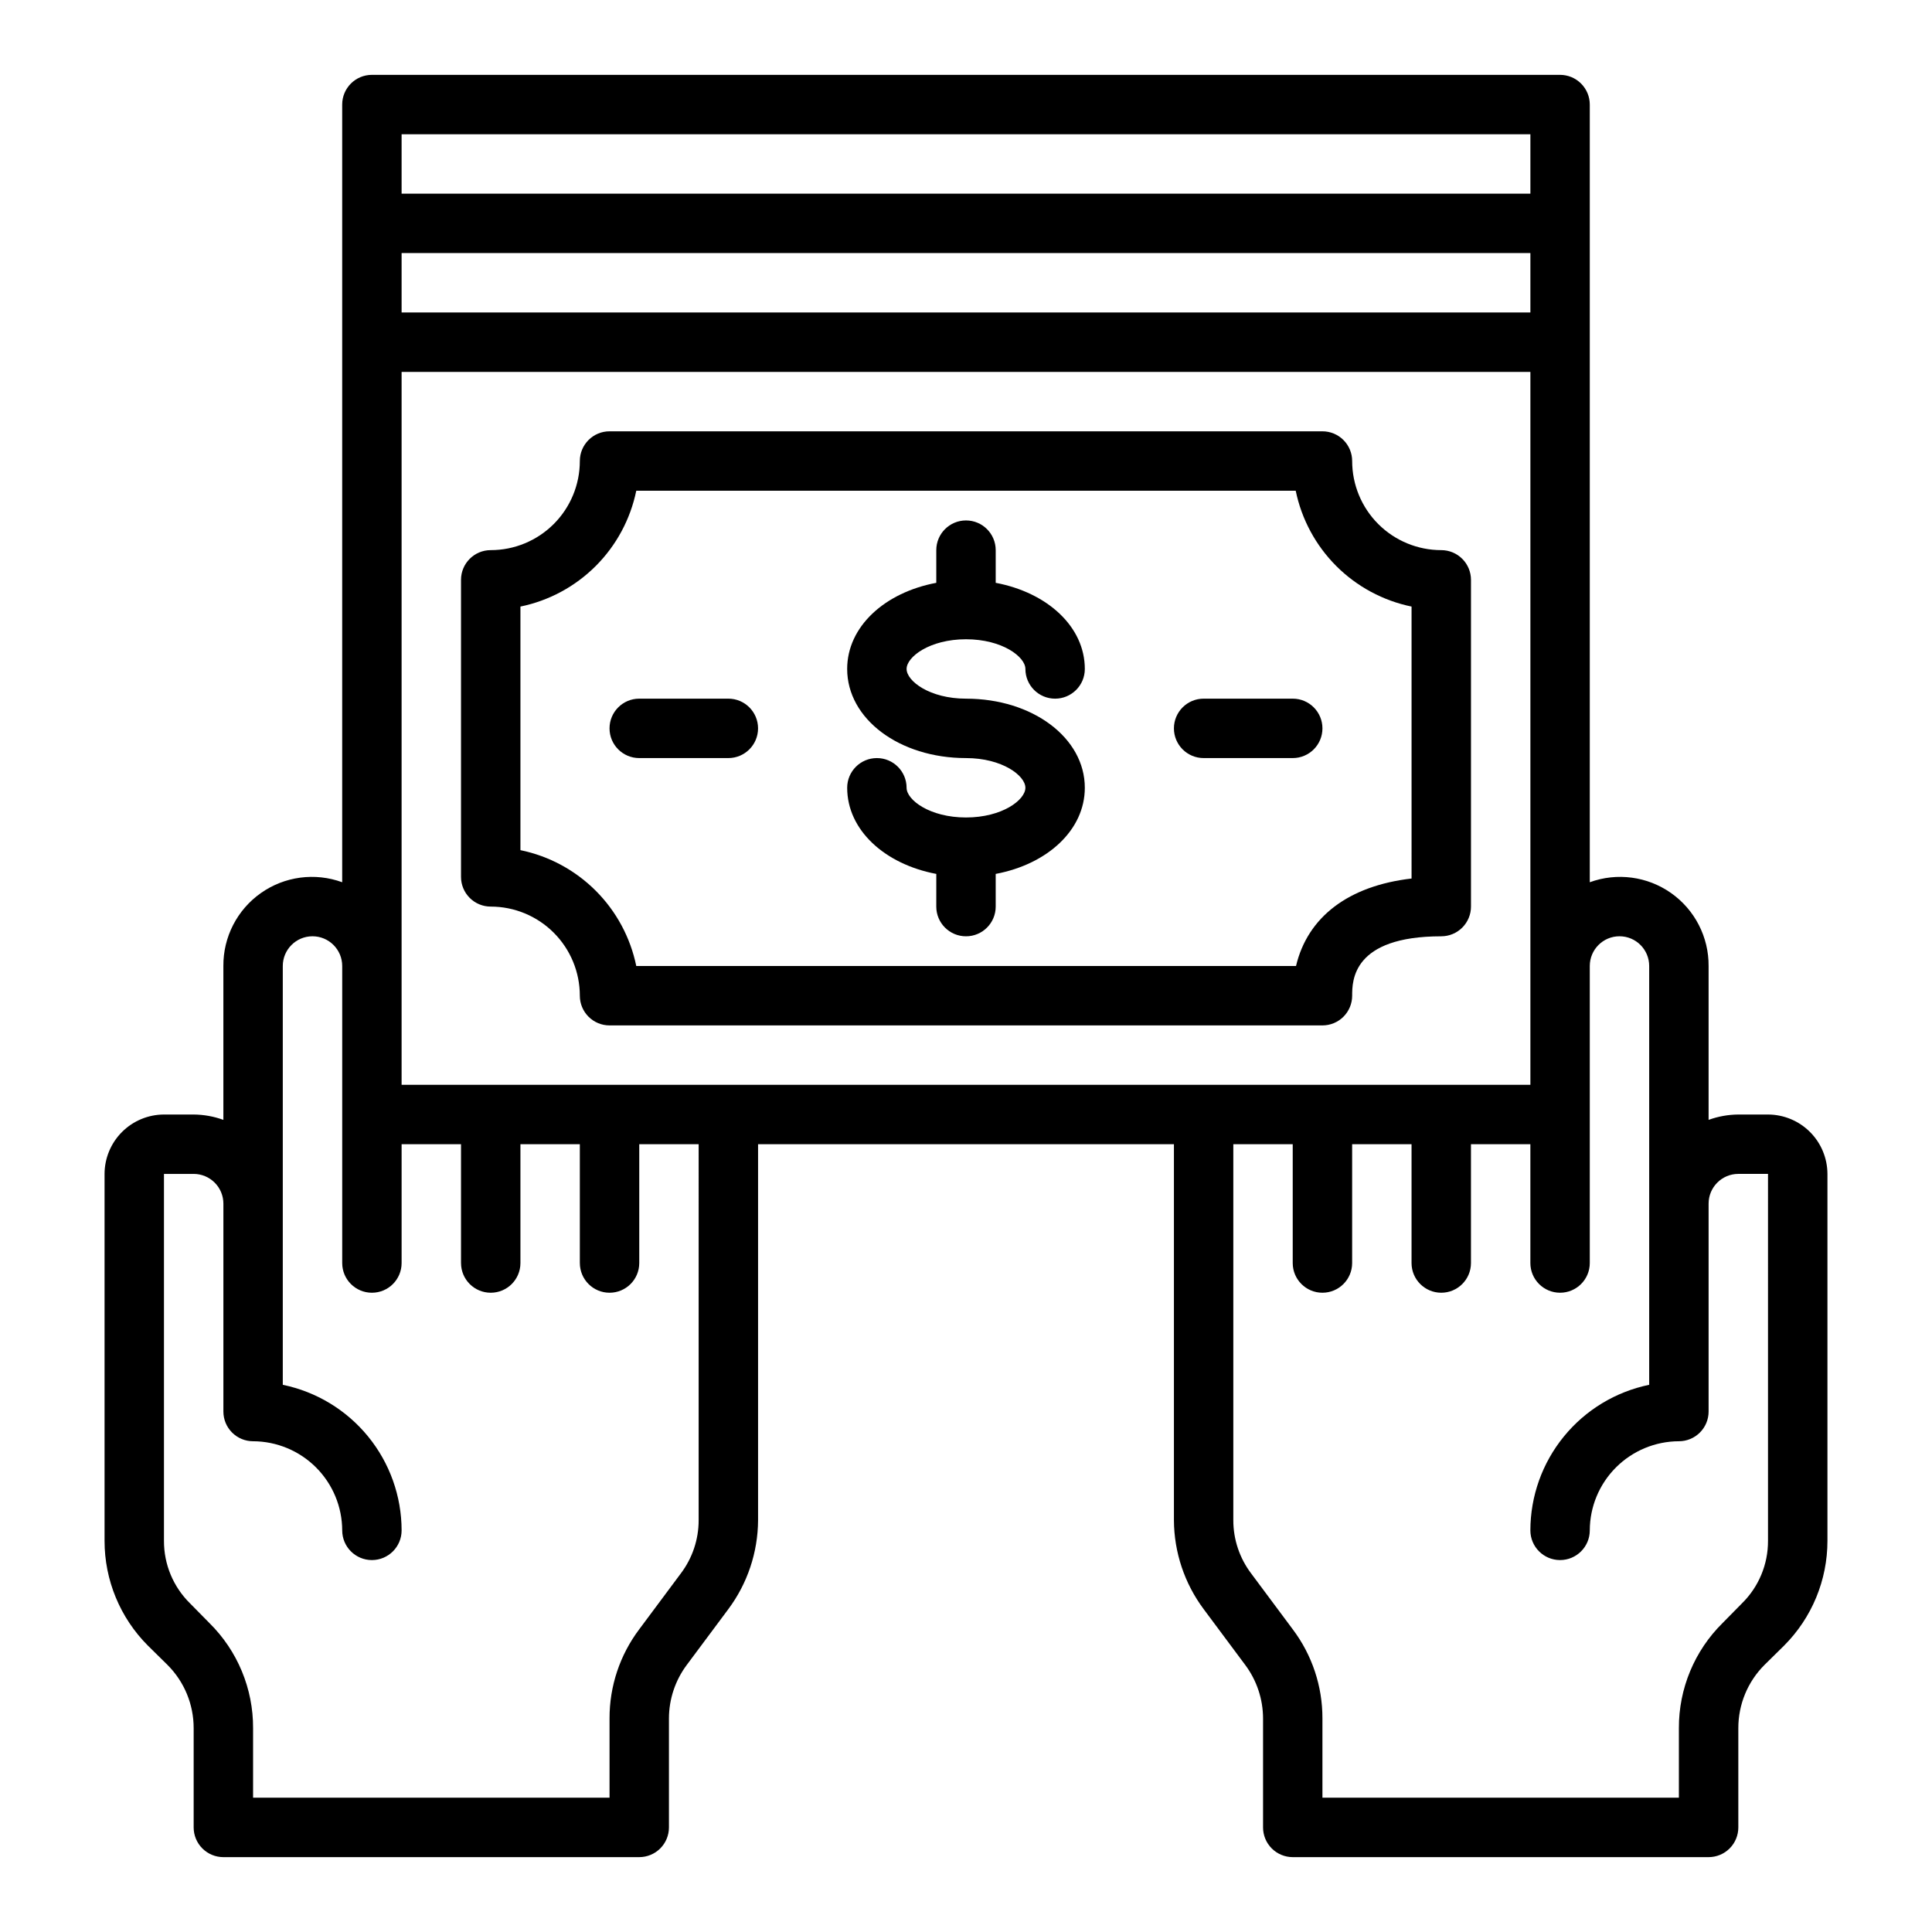 <?xml version="1.0" encoding="UTF-8"?>
<!-- Uploaded to: ICON Repo, www.svgrepo.com, Generator: ICON Repo Mixer Tools -->
<svg fill="#000000" width="800px" height="800px" version="1.1" viewBox="144 144 512 512" xmlns="http://www.w3.org/2000/svg">
 <g>
  <path d="m400 313.41c9.613 0 15.742 4.66 15.742 7.871 0 4.348 3.523 7.871 7.871 7.871 4.348 0 7.875-3.523 7.875-7.871 0-11.188-9.91-20.238-23.617-22.828v-8.66c0-4.348-3.523-7.871-7.871-7.871s-7.875 3.523-7.875 7.871v8.66c-13.707 2.574-23.617 11.629-23.617 22.828 0 13.242 13.832 23.617 31.488 23.617 9.613 0 15.742 4.66 15.742 7.871s-6.133 7.871-15.742 7.871c-9.613 0-15.742-4.66-15.742-7.871 0-4.348-3.523-7.871-7.871-7.871-4.348 0-7.871 3.523-7.871 7.871 0 11.188 9.91 20.238 23.617 22.828l-0.004 8.66c0 4.348 3.527 7.871 7.875 7.871s7.871-3.523 7.871-7.871v-8.66c13.707-2.574 23.617-11.629 23.617-22.828 0-13.242-13.832-23.617-31.488-23.617-9.613 0-15.742-4.66-15.742-7.871-0.004-3.211 6.129-7.871 15.742-7.871z"/>
  <path d="m525.95 289.79c-6.262 0-12.27-2.488-16.699-6.914-4.426-4.43-6.914-10.438-6.914-16.699 0-2.09-0.832-4.09-2.309-5.566-1.473-1.477-3.477-2.309-5.566-2.309h-188.93c-4.348 0-7.871 3.527-7.871 7.875 0 6.262-2.488 12.27-6.918 16.699-4.43 4.426-10.438 6.914-16.699 6.914-4.348 0-7.871 3.527-7.871 7.875v78.719c0 2.086 0.828 4.09 2.305 5.566 1.477 1.477 3.477 2.305 5.566 2.305 6.262 0 12.27 2.488 16.699 6.918 4.43 4.43 6.918 10.434 6.918 16.699 0 2.086 0.828 4.09 2.305 5.566s3.477 2.305 5.566 2.305h188.93c2.09 0 4.094-0.828 5.566-2.305 1.477-1.477 2.309-3.481 2.309-5.566 0-3.898 0-15.742 23.617-15.742l-0.004-0.004c2.09 0 4.09-0.828 5.566-2.305 1.477-1.477 2.309-3.477 2.309-5.566v-86.59c0-2.09-0.832-4.094-2.309-5.566-1.477-1.477-3.477-2.309-5.566-2.309zm-7.871 87.027c-16.711 1.93-27.551 10.188-30.621 23.184h-174.84c-1.555-7.559-5.289-14.496-10.746-19.953-5.457-5.457-12.395-9.195-19.953-10.75v-64.551c7.559-1.555 14.496-5.293 19.953-10.746 5.457-5.457 9.191-12.395 10.746-19.953h174.76c1.555 7.559 5.293 14.496 10.746 19.953 5.457 5.453 12.395 9.191 19.953 10.746z"/>
  <path d="m486.59 329.15h-23.613c-4.348 0-7.875 3.527-7.875 7.875 0 4.348 3.527 7.871 7.875 7.871h23.617-0.004c4.348 0 7.871-3.523 7.871-7.871 0-4.348-3.523-7.875-7.871-7.875z"/>
  <path d="m337.02 329.15h-23.617c-4.348 0-7.871 3.527-7.871 7.875 0 4.348 3.523 7.871 7.871 7.871h23.617c4.348 0 7.871-3.523 7.871-7.871 0-4.348-3.523-7.875-7.871-7.875z"/>
  <path d="m612.54 439.36h-7.871c-2.688 0.02-5.348 0.5-7.871 1.418v-40.777c0.051-7.684-3.664-14.906-9.941-19.332-6.281-4.426-14.328-5.5-21.547-2.867v-206.09c0-2.09-0.832-4.09-2.309-5.566-1.477-1.477-3.477-2.309-5.566-2.309h-314.88c-4.348 0-7.871 3.527-7.871 7.875v206.09c-7.219-2.633-15.27-1.559-21.547 2.867-6.281 4.426-9.996 11.648-9.941 19.332v40.777c-2.527-0.918-5.188-1.398-7.875-1.418h-7.871c-4.172 0.012-8.168 1.676-11.117 4.625-2.949 2.949-4.613 6.945-4.625 11.117v97.219c-0.008 10.422 4.125 20.418 11.492 27.789l5.195 5.117c4.449 4.445 6.941 10.48 6.926 16.77v26.293c0 2.086 0.832 4.09 2.309 5.566 1.477 1.473 3.477 2.305 5.566 2.305h110.21c2.086 0 4.09-0.832 5.566-2.305 1.477-1.477 2.305-3.481 2.305-5.566v-28.891c0.012-5.109 1.668-10.078 4.723-14.172l11.023-14.797c5.07-6.805 7.828-15.055 7.871-23.539v-99.66h110.21v99.66c0.043 8.484 2.801 16.734 7.875 23.539l11.02 14.801v-0.004c3.055 4.094 4.711 9.062 4.723 14.172v28.891c0 2.086 0.828 4.09 2.305 5.566 1.477 1.473 3.481 2.305 5.566 2.305h110.21c2.086 0 4.09-0.832 5.566-2.305 1.473-1.477 2.305-3.481 2.305-5.566v-26.293c-0.016-6.289 2.477-12.324 6.926-16.77l5.195-5.117c7.367-7.371 11.504-17.367 11.496-27.789v-97.219c-0.016-4.172-1.676-8.168-4.625-11.117-2.953-2.949-6.949-4.613-11.121-4.625zm-362.11-259.78h299.14v15.742h-299.14zm0 31.488h299.14v15.742h-299.14zm78.719 335.82c0.004 5.086-1.656 10.035-4.723 14.09l-11.02 14.801c-5.129 6.805-7.894 15.098-7.871 23.617v21.016h-94.465v-18.418c0.047-10.469-4.125-20.512-11.57-27.867l-5.117-5.195c-4.461-4.375-6.961-10.367-6.93-16.613v-97.219h7.871c2.09 0 4.09 0.832 5.566 2.309 1.477 1.473 2.309 3.477 2.309 5.566v55.105-0.004c0 2.09 0.828 4.09 2.305 5.566 1.477 1.477 3.477 2.305 5.566 2.305 6.258 0.02 12.254 2.516 16.68 6.938 4.422 4.426 6.918 10.422 6.938 16.68 0 4.348 3.523 7.871 7.871 7.871s7.871-3.523 7.871-7.871c-0.012-9.07-3.148-17.859-8.887-24.887-5.734-7.023-13.715-11.859-22.602-13.688v-110.99c0-4.348 3.523-7.875 7.871-7.875s7.875 3.527 7.875 7.875v78.719c0 4.348 3.523 7.871 7.871 7.871s7.871-3.523 7.871-7.871v-31.488h15.742v31.488h0.004c0 4.348 3.523 7.871 7.871 7.871s7.871-3.523 7.871-7.871v-31.488h15.742v31.488h0.004c0 4.348 3.523 7.871 7.871 7.871s7.871-3.523 7.871-7.871v-31.488h15.742zm-78.719-115.4v-188.93h299.14v188.93zm362.11 120.83c0.031 6.246-2.465 12.238-6.926 16.613l-5.117 5.195c-7.449 7.356-11.617 17.398-11.574 27.867v18.418h-94.465v-21.016c0.023-8.52-2.742-16.812-7.871-23.617l-11.02-14.801c-3.066-4.055-4.727-9.004-4.723-14.09v-99.66h15.742v31.488c0 4.348 3.523 7.871 7.871 7.871 4.348 0 7.875-3.523 7.875-7.871v-31.488h15.742v31.488c0 4.348 3.523 7.871 7.871 7.871 4.348 0 7.875-3.523 7.875-7.871v-31.488h15.742v31.488c0 4.348 3.523 7.871 7.871 7.871s7.875-3.523 7.875-7.871v-78.719c0-4.348 3.523-7.875 7.871-7.875s7.871 3.527 7.871 7.875v110.99c-8.883 1.828-16.867 6.664-22.602 13.688-5.738 7.027-8.875 15.816-8.887 24.887 0 4.348 3.523 7.871 7.871 7.871s7.875-3.523 7.875-7.871c0.016-6.258 2.512-12.254 6.938-16.68 4.422-4.422 10.418-6.918 16.676-6.938 2.09 0 4.09-0.828 5.566-2.305 1.477-1.477 2.309-3.477 2.309-5.566v-55.102c0-4.348 3.523-7.875 7.871-7.875h7.871z"/>
 </g>
</svg>